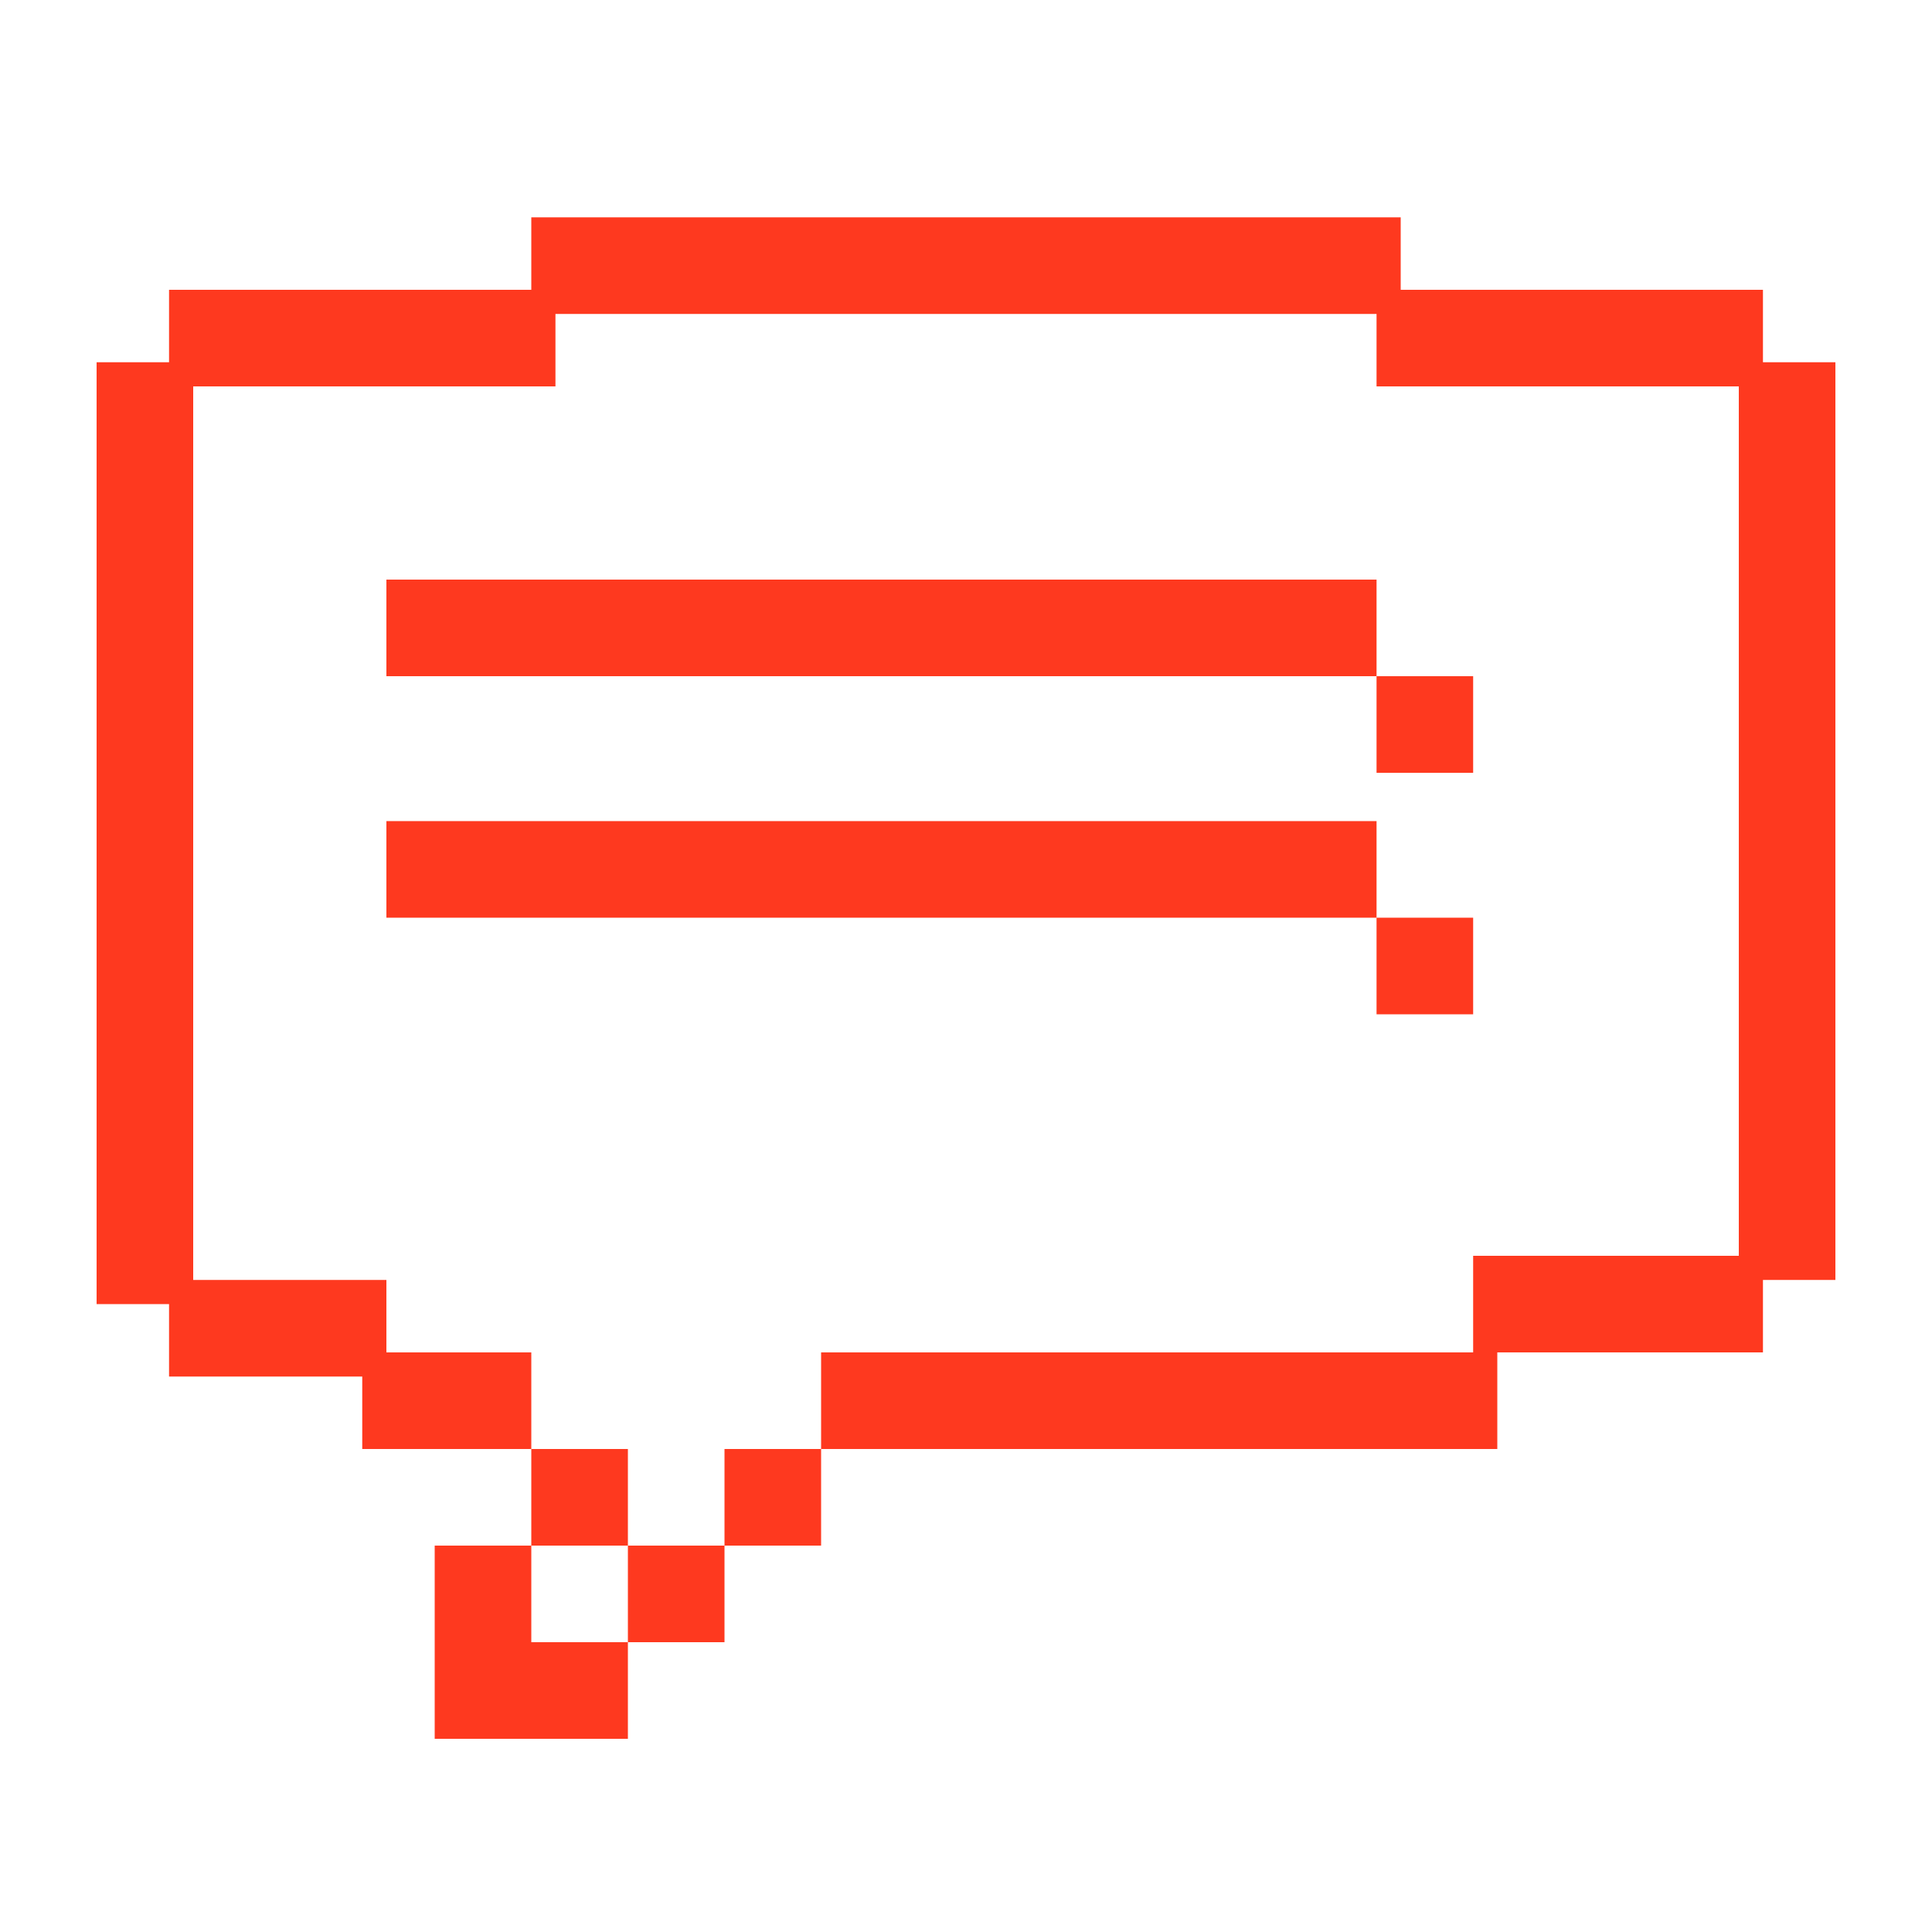<svg width="60" height="60" viewBox="0 0 60 60" fill="none" xmlns="http://www.w3.org/2000/svg">
<path fill-rule="evenodd" clip-rule="evenodd" d="M43.5 6.75H16.5V9H5.25V11.25H3V40.5H5.25V42.75H11.25V45H16.5V48H13.5V51V54H19.5V51H22.5V48H25.5V45H46.5V42H54.75V39.75H57V11.25H54.75V9H43.5V6.75ZM54 12H42.75V9.75H17.25V12H6V39.75H12V42H16.5V45H19.5V48H16.5V51H19.5V48H22.5V45H25.5V42H45.75V39H54V12ZM42.75 21H45.75V24H42.75V21ZM42.75 21H12V18H42.75V21ZM45.75 28.5H42.75V25.5H12V28.5H42.75V31.5H45.75V28.5Z" fill="#FE391F"/>
</svg>
